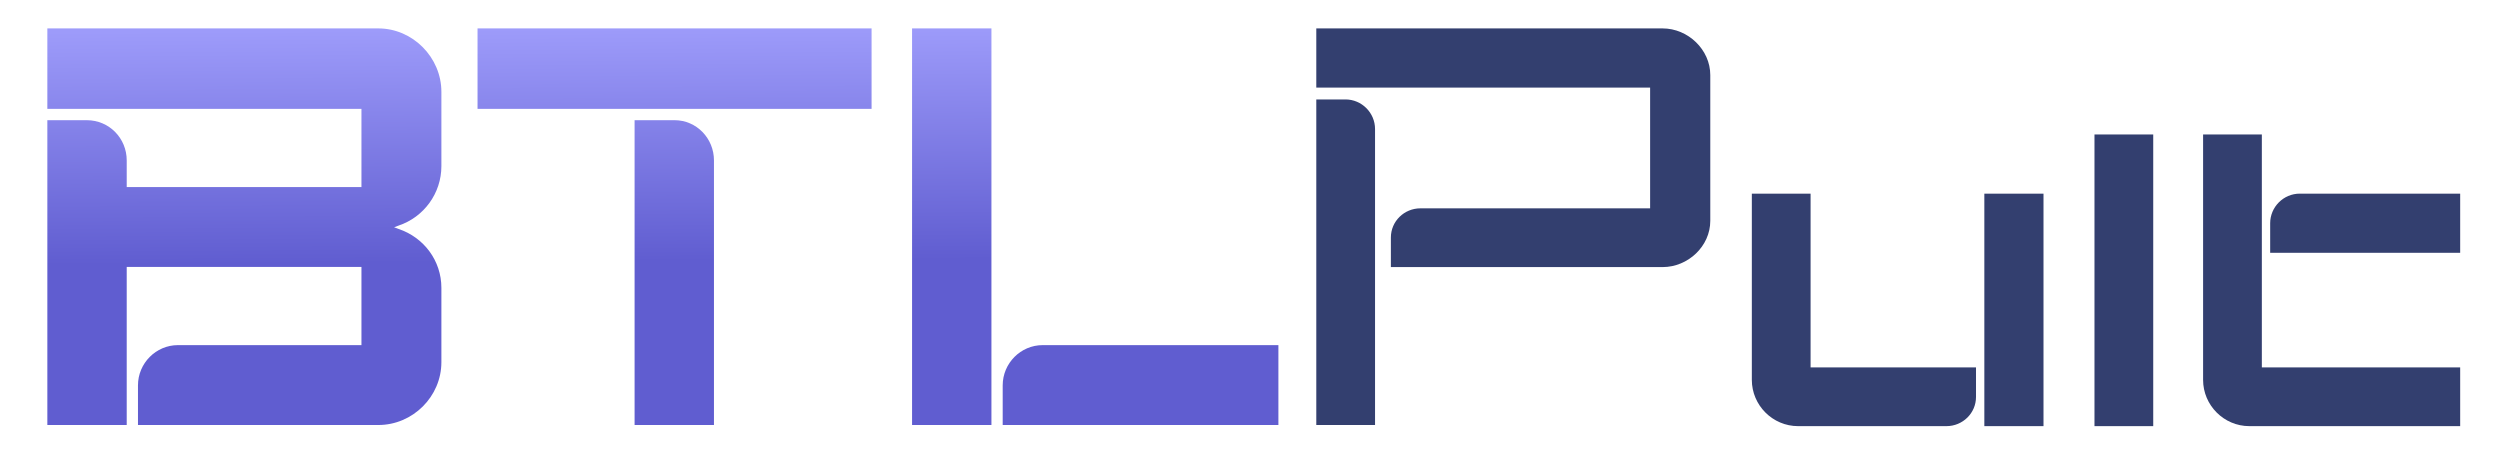 <svg width="396" height="72" viewBox="0 0 396 72" fill="none" xmlns="http://www.w3.org/2000/svg">
<path d="M314.319 67.5V30.672H323.691V67.5H314.319ZM277.491 30.672H286.797V58.194H312.999V62.88C312.999 65.454 310.887 67.5 308.313 67.5H284.817C280.791 67.5 277.491 64.2 277.491 60.174V30.672Z" fill="#333F6F"/>
<path d="M341.072 67.5H331.766V21.3H341.072V67.5Z" fill="#333F6F"/>
<path d="M364.282 30.672H389.692V40.044H359.596V35.358C359.596 32.784 361.708 30.672 364.282 30.672ZM358.276 58.194H389.692V67.5H356.296C352.27 67.5 348.97 64.2 348.97 60.174V21.3H358.276V58.194Z" fill="#333F6F"/>
<path d="M263.359 4.5C267.385 4.5 270.909 7.866 270.909 11.892V34.98C270.909 39.006 267.385 42.306 263.359 42.306H220.315V37.62C220.315 35.046 222.427 33 225.001 33H261.379V13.872L208.501 13.872V4.5H208.645C221.383 4.5 250.621 4.5 263.359 4.5Z" fill="#333F6F"/>
<path d="M217.807 20.436C217.807 17.862 215.695 15.75 213.121 15.75H208.501V67.319H217.807V20.436Z" fill="#333F6F"/>
<path d="M69.916 26.308C69.916 30.616 67.152 34.385 63.139 35.731L62.426 36L63.139 36.269C67.152 37.616 69.916 41.295 69.916 45.603V57.359C69.916 62.834 65.368 67.321 59.929 67.321H21.855V61.039C21.855 57.539 24.708 54.667 28.186 54.667H57.254V42.282H20.072V67.321H7.499V19.038H13.741C17.308 19.038 20.072 21.91 20.072 25.41V29.628H57.254V17.244H7.499V4.5H59.929C65.368 4.5 69.916 9.077 69.916 14.551V26.308Z" fill="url(#paint0_linear_3986_4934)"/>
<path d="M106.85 19.038C110.328 19.038 113.092 21.91 113.092 25.41V67.321H100.519V19.038H106.85ZM138.058 17.244H75.642V4.5H138.058V17.244Z" fill="url(#paint1_linear_3986_4934)"/>
<path d="M157.043 67.321H144.471V4.5H157.043V67.321ZM165.157 54.667H202.499V67.321H158.827V61.039C158.827 57.539 161.68 54.667 165.157 54.667Z" fill="url(#paint2_linear_3986_4934)"/>
<defs>
<linearGradient id="paint0_linear_3986_4934" x1="105.214" y1="41.379" x2="104.987" y2="4.5" gradientUnits="userSpaceOnUse">
<stop stop-color="#605DD0"/>
<stop offset="1" stop-color="#9D9BFA"/>
</linearGradient>
<linearGradient id="paint1_linear_3986_4934" x1="105.214" y1="41.379" x2="104.987" y2="4.5" gradientUnits="userSpaceOnUse">
<stop stop-color="#605DD0"/>
<stop offset="1" stop-color="#9D9BFA"/>
</linearGradient>
<linearGradient id="paint2_linear_3986_4934" x1="105.214" y1="41.379" x2="104.987" y2="4.5" gradientUnits="userSpaceOnUse">
<stop stop-color="#605DD0"/>
<stop offset="1" stop-color="#9D9BFA"/>
</linearGradient>
</defs>
</svg>
